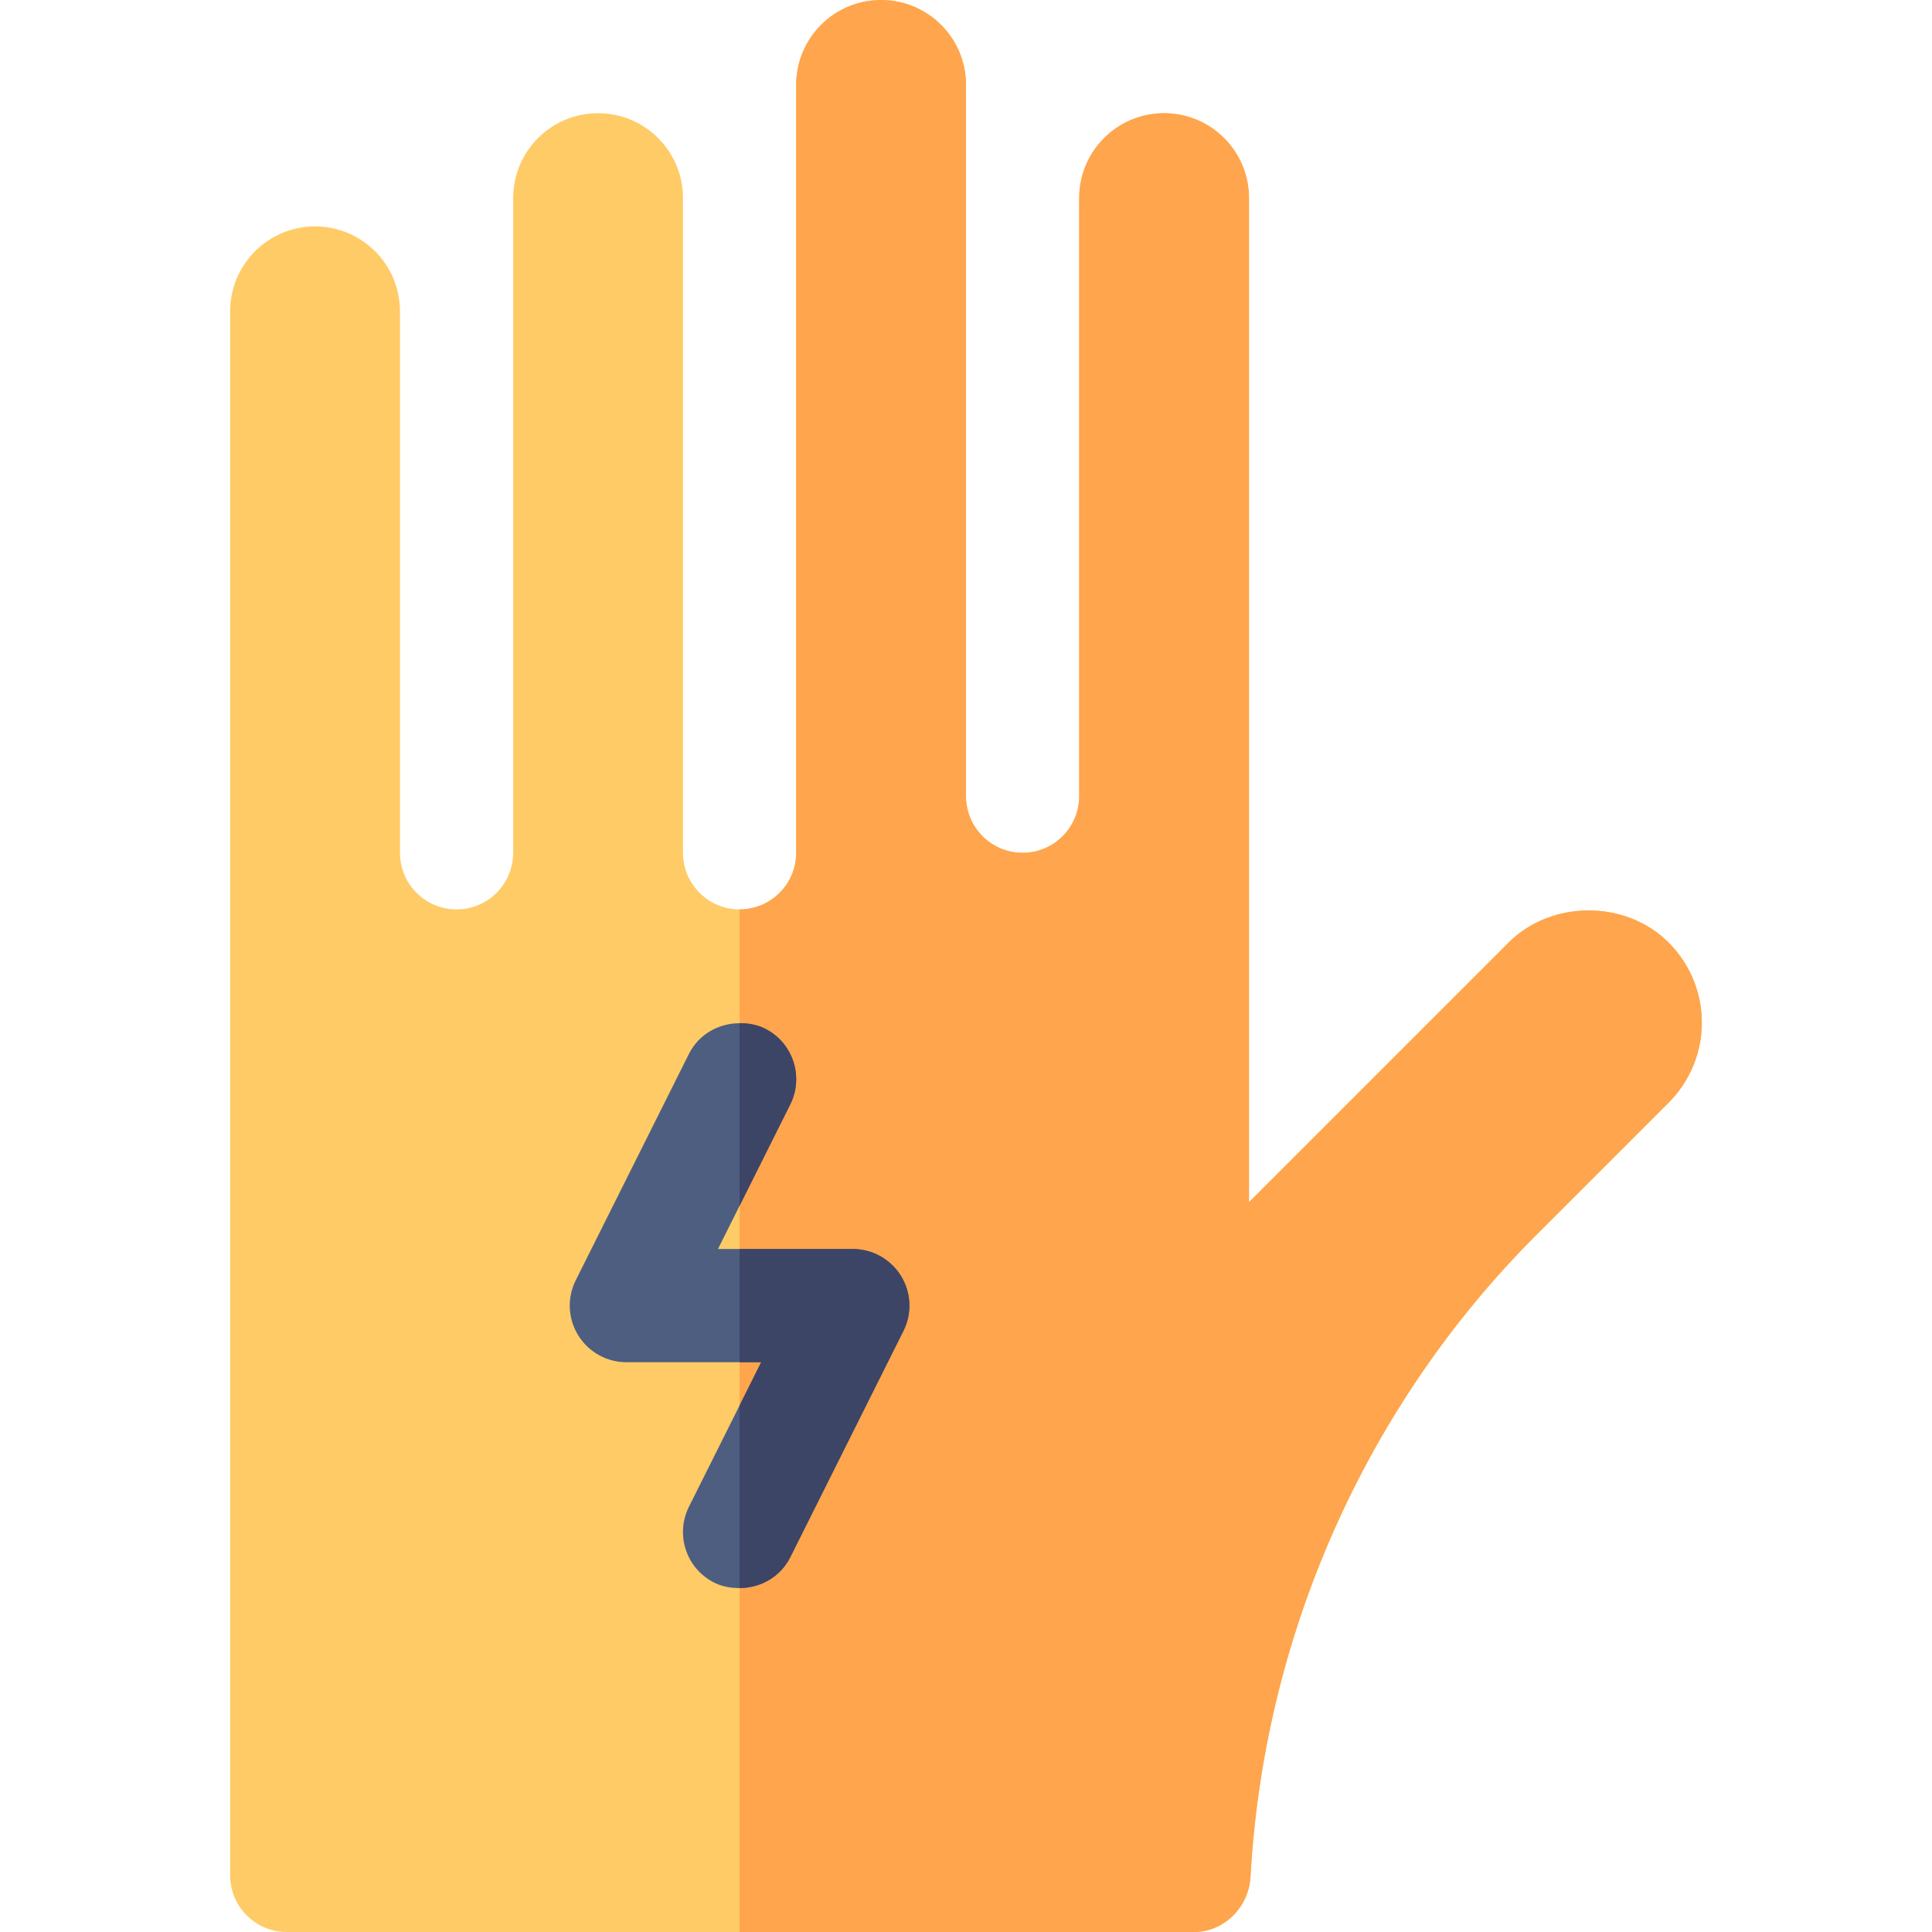 <svg id="Capa_1" enable-background="new 0 0 512 512" height="512" viewBox="0 0 512 512" width="512" xmlns="http://www.w3.org/2000/svg"><g><path d="m442.178 249.76c-11.338-11.309-30.996-11.338-42.393.029l-68.789 68.789v-266.078c0-12.426-10.074-22.5-22.5-22.5s-22.5 10.074-22.5 22.5v158.5c0 8.284-6.716 15-15 15s-15-6.716-15-15v-188.5c0-12.426-10.074-22.5-22.5-22.5s-22.5 10.074-22.5 22.5v203.5c0 8.284-6.716 15-15 15s-15-6.716-15-15v-173.5c0-12.426-10.074-22.5-22.5-22.5s-22.5 10.074-22.5 22.5v173.5c0 8.284-6.716 15-15 15s-15-6.716-15-15v-143.5c0-12.426-10.074-22.5-22.5-22.5s-22.5 10.074-22.5 22.5v414.5c0 8.284 6.716 15 15 15h120 120.396c8.04 0 14.57-6.614 15.009-14.643 3.501-63.701 30.375-124.701 75.665-170.005l35.171-35.171c11.582-11.61 11.814-30.519-.059-42.421z" fill="#ffcb66"/><path d="m331.402 497.357c3.501-63.701 30.375-124.701 75.665-170.005l35.171-35.171c11.581-11.611 11.814-30.52-.059-42.422-11.338-11.309-30.996-11.338-42.393.029l-68.789 68.789v-266.077c0-12.426-10.074-22.5-22.5-22.5s-22.5 10.074-22.5 22.5v158.5c0 8.284-6.716 15-15 15s-15-6.716-15-15v-188.5c0-12.426-10.074-22.5-22.5-22.5s-22.5 10.074-22.5 22.5v203.5c0 8.284-6.716 15-15 15v271h120.396c8.04 0 14.569-6.614 15.009-14.643z" fill="#ffa54d"/><path d="m238.756 338.119c-2.739-4.424-7.559-7.119-12.759-7.119h-30-5.728l5.728-11.455 13.418-26.836c3.706-7.412.703-16.421-6.709-20.127-2.164-1.073-4.444-1.426-6.709-1.421-5.493.013-10.794 2.882-13.418 8.13l-30 60c-2.329 4.644-2.08 10.166.659 14.59s7.559 7.119 12.759 7.119h30 5.728l-5.728 11.455-13.418 26.836c-3.706 7.412-.703 16.421 6.709 20.127 2.173 1.08 4.451 1.436 6.709 1.43 5.511-.013 10.8-2.919 13.418-8.139l30-60c2.329-4.644 2.08-10.166-.659-14.59z" fill="#4d5e80"/><g fill="#3d4566"><path d="m209.415 292.709c3.706-7.412.703-16.421-6.709-20.127-2.164-1.073-4.444-1.426-6.709-1.421v48.384z"/><path d="m209.415 412.709 30-60c2.329-4.644 2.08-10.166-.659-14.59s-7.559-7.119-12.759-7.119h-30v30h5.728l-5.728 11.455v48.393c5.511-.013 10.799-2.919 13.418-8.139z"/></g></g></svg>